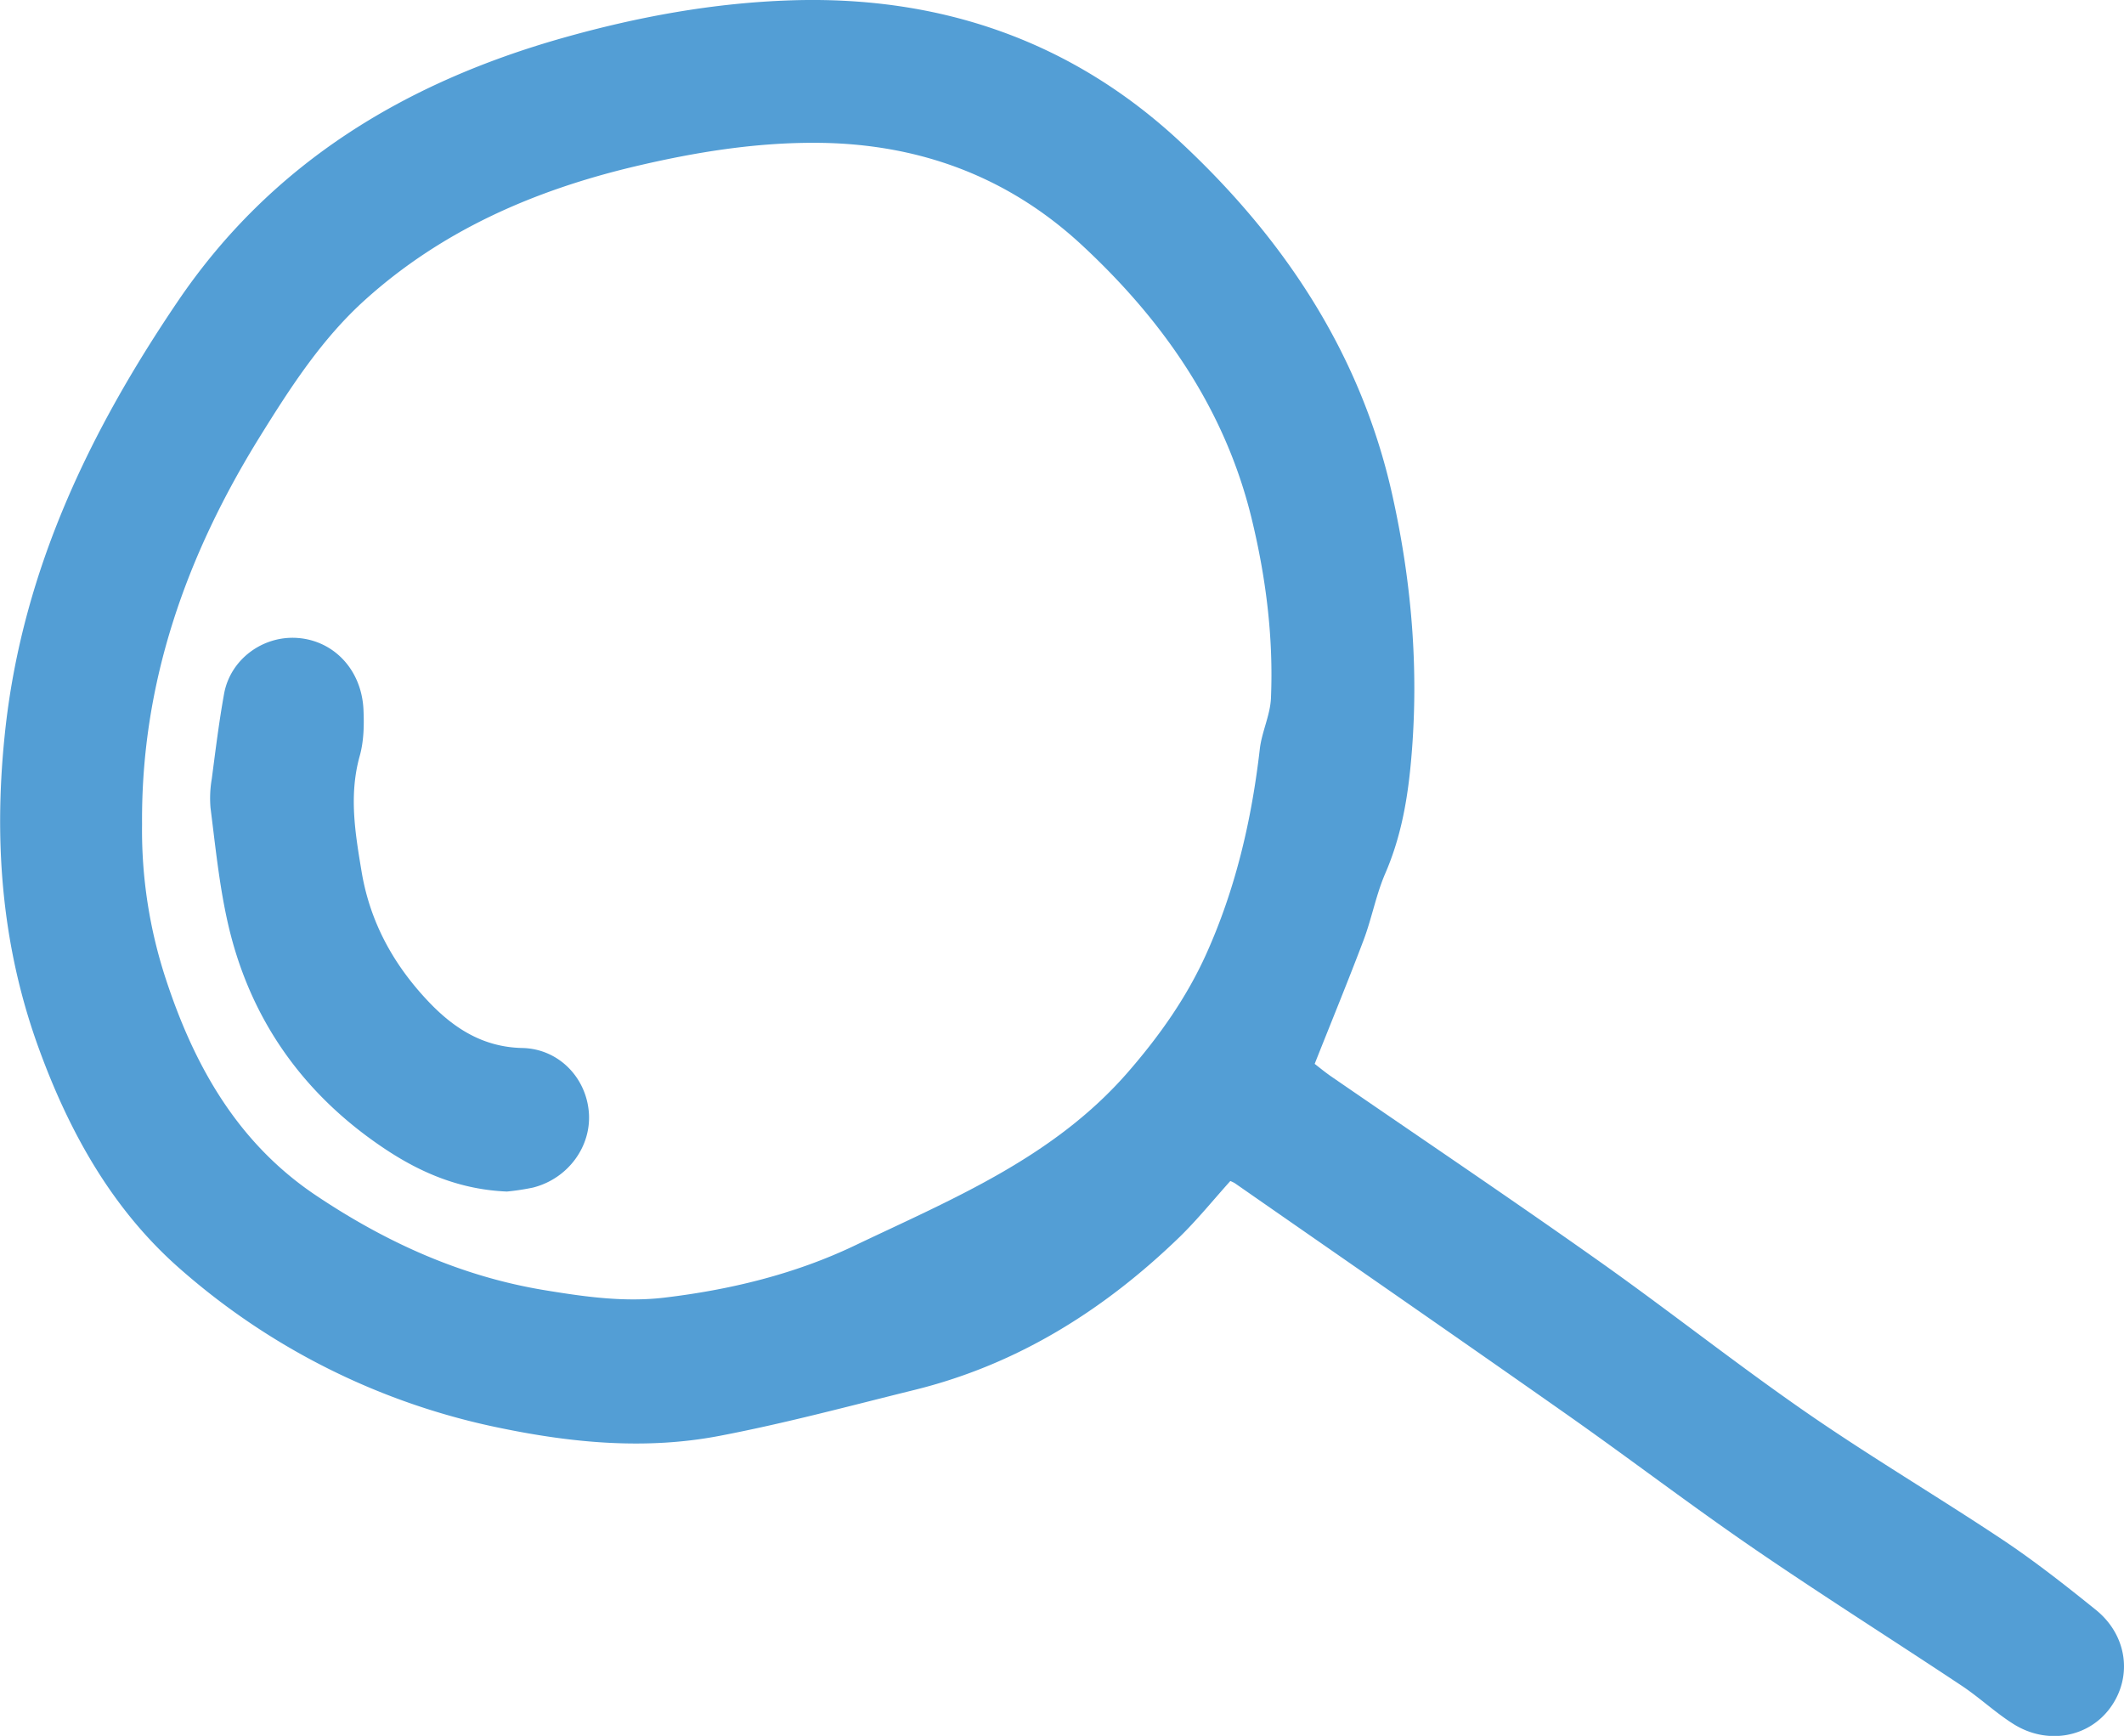 <svg id="Layer_1" data-name="Layer 1" xmlns="http://www.w3.org/2000/svg" viewBox="0 0 712.58 582.28"><defs><style>.cls-1{fill:#539ed5;}</style></defs><title>lupa_bílá</title><path class="cls-1" d="M449.66,366.06c1.11,0.85,3.1,2.5,5.22,4,29.88,20.57,60,40.83,89.59,61.76,23.63,16.69,46.34,34.7,70.12,51.16,21.49,14.87,44,28.17,65.8,42.67,10.86,7.24,21.18,15.36,31.35,23.56,10.6,8.56,12.37,22.53,4.81,32.87-7.3,10-21.21,12.52-32.49,5.4-6.06-3.82-11.35-8.85-17.32-12.82-23.26-15.46-46.9-30.36-69.93-46.15-21.16-14.51-41.57-30.09-62.56-44.84-37-26-74.27-51.76-111.42-77.61a11,11,0,0,0-1.47-.7c-5.65,6.28-11,12.9-17,18.76-25.32,24.5-54.36,42.76-88.9,51.3-21.83,5.39-43.59,11.26-65.66,15.46-24.35,4.63-48.75,2.4-73-2.6a232.81,232.81,0,0,1-107.6-53.29c-23-20.06-37.54-46.3-47.83-74.8-12.55-34.78-15-70.57-10.89-107.18,6-52.92,28.2-99.07,57.59-142.47C99.57,63.94,144.4,36.93,197.43,21.92,222.5,14.83,248,10.15,274.09,9.31c49.79-1.6,94,13.5,130.49,47.5,34.85,32.45,60.55,71.07,71.1,118.32,6.8,30.47,9.23,61.28,6,92.52-1.25,12-3.53,23.42-8.33,34.52-3.09,7.14-4.51,15-7.25,22.3C460.92,338.17,455.35,351.71,449.66,366.06ZM56.26,285.68a159.77,159.77,0,0,0,8,52c9.56,29.14,24.13,55,50.48,72.6C138.23,426,163.39,437.4,191.47,442c13.27,2.18,26.55,4.07,40,2.48,22.16-2.64,43.85-7.91,63.94-17.5,32.86-15.68,66.83-29.54,91.78-58.34,10.56-12.18,19.55-24.95,26.06-39.36,9.86-21.84,15.26-45,18-68.82,0.66-5.76,3.49-11.34,3.74-17.07,0.87-20.34-1.68-40.47-6.47-60.2-8.94-36.81-29.78-66.59-57.07-91.88C346.7,68.4,316.86,57.4,283.06,57.11c-20.9-.18-41.31,3.14-61.54,7.93C188,73,157.11,86.36,131.17,109.7c-14.53,13.07-25,29.26-35.19,45.66C71.18,195.26,55.89,238.08,56.26,285.68Z" transform="translate(-8.6 -9.2)"/><path class="cls-1" d="M178.66,408.89c-15.64-.64-28.77-6.26-40.63-14.11-27.85-18.44-46-44.15-53.2-76.89-2.73-12.37-4-25.09-5.6-37.68a38.24,38.24,0,0,1,.42-9.75c1.25-9.53,2.42-19.09,4.13-28.55,2.09-11.53,13-19.57,24.67-18.71,12.19,0.9,21.47,10.7,22.09,24,0.24,5.17.13,10.63-1.25,15.56-3.67,13.08-1.55,25.8.61,38.74,2.84,17.06,10.74,31.33,22.46,43.68,8.54,9,18.35,15.28,31.47,15.56,12,0.25,21.29,9.66,22.31,21.41,1,11.53-6.94,22.43-18.73,25.41A80.06,80.06,0,0,1,178.66,408.89Z" transform="translate(-8.6 -9.2)"/></svg>